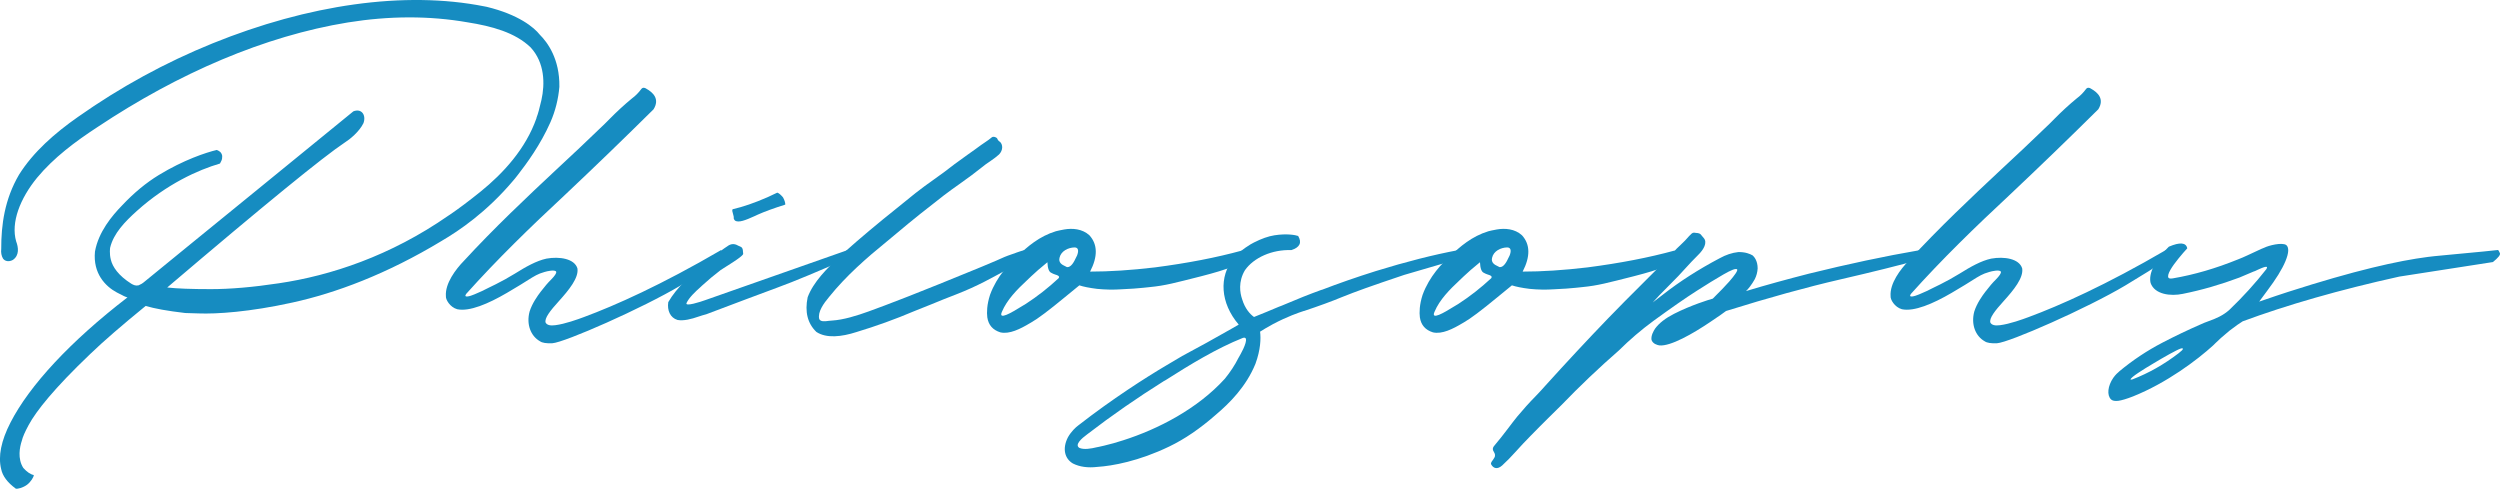 <?xml version="1.0" encoding="UTF-8"?><svg xmlns="http://www.w3.org/2000/svg" viewBox="0 0 731.04 142.93"><defs><style>.d{fill:#168cc1;}</style></defs><g id="a"/><g id="b"><g id="c"><g><path class="d" d="M129.18,70.43c-16.1,9.74-31.12,15.3-43.68,18.04-12.58,2.78-22.21,3.38-27.42,3.18-2.63-.08-3.93-.12-3.93-.12-5.19-.6-9.02-1.31-11.56-2.07-6.96,5.68-12.34,10.33-16.14,13.99-10.71,10.21-15.88,16.77-18.07,20.83-1.1,2.03-1.76,3.54-2,4.61-.61,1.79-1.31,5.25,.44,7.95,1.05,1.15,2.06,1.87,3.06,2.07,0,.56-.84,1.99-2,2.86-1.19,.87-2.81,1.27-3.27,1.11-2.45-1.79-3.86-3.7-4.27-5.72-.92-3.7-.03-8.23,2.72-13.59,5.51-10.77,17.46-23.73,34.22-36.61-.38-.04-1.4-.52-3.1-1.43-3.36-1.79-7.03-5.57-6.41-11.96,1.01-5.72,4.96-10.45,7.94-13.51,3.44-3.66,7.01-6.6,10.7-8.86,7.3-4.45,13.84-6.6,16.98-7.35,.59,.24,1.41,.6,1.59,1.75,.01,.52-.04,.99-.23,1.39-.2,.44-.34,.72-.42,.83-6.4,1.87-15.54,6-24.27,13.83-3.54,3.18-6.85,6.6-7.85,10.77-.01,.04-.26,1.71,.2,3.5,.5,2.11,2.2,4.65,5.98,7.04,.62,.36,1.26,.68,2.13,.48,.6-.24,1.21-.6,1.74-1.07,2.09-1.71,4.24-3.46,6.33-5.17,2.09-1.71,4.24-3.46,6.33-5.17,6.45-5.29,12.89-10.53,19.37-15.78,9.67-7.91,19.37-15.78,29.04-23.69,2.41-.95,3.81,1.11,2.95,3.46-1.24,2.54-4.09,4.81-5.38,5.6-6.4,4.25-23.74,18.4-52,42.45,2.79,.32,7.06,.48,12.74,.48s12.28-.56,19.89-1.71c15.12-2.23,32.63-7.99,49.6-19.79,.15-.08,.26-.16,.37-.24,2.64-1.79,5.65-4.05,9.01-6.76,6.7-5.41,13.23-12.56,16.35-21.46,.03-.08,.06-.16,.06-.28,.4-.99,.85-2.66,1.4-5.05,1.06-4.77,.98-10.89-3.14-15.38-4.55-4.41-11.44-6.24-18.46-7.35-11.17-1.95-22.87-1.91-35.02,.04-24.33,3.97-49.45,14.79-73.15,30.56-6.51,4.25-12.85,8.98-17.73,14.87-4.94,6.04-7.7,13.08-6.09,18.6,.67,1.75,.97,4.09-.97,5.41-1.15,.64-2.33,.4-2.88-.4-.47-.79-.64-1.75-.52-2.82-.02-7.04,.99-14.51,5.2-21.7,4.16-6.64,10.47-12.16,17.23-16.89,12.35-8.7,25.5-15.9,39.43-21.54C90.06,1.39,118.28-2.78,141.66,1.87c.18,.04,.41,.08,.63,.12,9.39,2.27,13.89,6.04,15.55,8.15,2.25,2.23,5.87,7.11,5.73,15.26-.31,3.58-1.17,7.04-2.61,10.33-2.93,6.64-7.01,12.16-9.48,15.34-.74,.95-1.18,1.51-1.38,1.71-7.77,9.22-15.83,14.67-20.93,17.65Z"/><path class="d" d="M210.82,73.26c.3,.04,.58,.28,.72,.64,.24,.87-.6,1.75-2.33,3.14-1.13,.91-4.48,3.02-10.12,6.4-11.26,6.72-34.06,16.73-37.59,16.93-1.74,.08-2.94-.12-3.57-.56-2.77-1.55-4.06-5.01-3.07-8.71,.75-2.38,2.3-4.57,3.28-5.84,1.13-1.47,2.11-2.62,2.97-3.46,1.13-1.15,1.65-1.91,1.53-2.35-.35-.68-2.64-.16-3.41,.08-.98,.28-1.81,.6-2.45,.95-.69,.36-1.09,.6-1.2,.68-2.18,1.39-4.63,2.9-7.36,4.49-5.45,3.18-10.95,5.53-14.53,4.77-2.13-.6-3.41-2.86-3.3-3.82-.28-3.7,2.86-7.87,5.32-10.38,8.74-9.5,18.2-18.44,27.77-27.38,4.01-3.7,7.95-7.43,11.87-11.21,1.02-.96,2.01-1.91,2.96-2.9,2.08-2.11,4.23-4.09,6.5-5.96,1.03-.75,1.92-1.67,2.69-2.7,.42-.6,1.07-.44,1.45-.16,2.08,1.15,4.01,3.06,2.17,6.04-8.51,8.43-17.15,16.77-25.92,25.04-10.04,9.34-19.8,18.8-28.9,28.97-.86,1.27,1.2,.64,2.42,.12,1.45-.6,2.93-1.27,4.35-2.03,.62-.28,1.25-.6,1.88-.92,1.84-.91,3.69-1.95,5.58-3.1,3.24-2.03,6.34-3.78,9.27-4.41,3.78-.68,8.18,0,9.05,2.86,.43,2.74-2.45,6.28-5.43,9.58-2.45,2.7-4.34,5.05-3.85,6.32,.43,.68,1.34,.91,2.8,.71,2.87-.36,6.58-1.71,8.38-2.38,9.14-3.38,22.61-9.38,40.11-19.59l-.04,.12Z"/><path class="d" d="M249.42,74.89c-9.71,4.29-17.11,7.39-22.25,9.26-5.18,1.91-12.04,4.49-20.66,7.75-.75,.2-1.46,.4-2.23,.67-2.18,.76-4.37,1.31-6.16,.99-2.15-.64-3.07-2.82-2.71-5.21,2.49-4.33,6.52-7.87,10.7-11.17,.68-.56,1.36-1.11,2.05-1.71,1.53-1.35,3.17-2.58,4.88-3.7,1.16-.68,2.12-.36,2.94,.12,.28,.12,.55,.24,.78,.36,.38,.28,.48,.75,.49,1.27,0,.24,.03,.48,.07,.68,.05,.64-3.73,2.94-4.98,3.74-.82,.52-1.34,.83-1.61,1.03-1.87,1.43-3.69,2.94-5.42,4.53-.12,.12-.26,.28-.42,.4-1.58,1.39-3.41,3.14-4.13,4.69-.55,1.19,4.18-.36,5.47-.83,7.51-2.62,21.28-7.47,41.28-14.51,.93-.36,1.56-.04,1.96,.95l-.05,.68Zm-34.88-11.05c.08-.32-.05-.83-.2-1.31-.08-.32-.18-.6-.21-.83s.03-.4,.11-.52c2.99-.68,6.35-1.83,10.17-3.5,.99-.44,1.96-.91,2.88-1.35,.5,.16,1.04,.64,1.68,1.39,.45,.83,.67,1.55,.66,2.11-3.41,1.07-6.12,2.07-8.06,2.94-.33,.16-.63,.32-.95,.44-2.53,1.15-4.71,2.03-5.71,1.27-.21-.2-.32-.44-.36-.64Z"/><path class="d" d="M297.15,73.89c1.98-.64,2.79-1.11,3.44-.4,.14,.16,.15,.56,.06,1.15-.15,.64-1.71,1.75-4.69,3.38-5.99,3.26-9.93,5.56-16.37,8.07-2.4,.91-4.77,1.87-7.16,2.86-1.68,.68-3.34,1.31-4.98,1.99-5.69,2.42-11.35,4.45-17.02,6.16-4.32,1.39-8.76,1.91-11.71-.04-2.59-2.5-3.42-5.88-2.55-10.14,1.66-4.45,5.61-8.43,9.48-11.96,.44-.44,.86-.83,1.28-1.23,4.87-4.33,9.91-8.54,15.05-12.64,1.91-1.55,3.83-3.1,5.75-4.65,1.78-1.39,3.57-2.7,5.43-4.01,1.98-1.39,3.98-2.86,5.94-4.41,1.25-.91,2.48-1.79,3.73-2.7,1.38-.95,2.73-1.95,4.09-2.94,.38-.28,.74-.52,1.11-.76,.68-.44,1.38-.95,2-1.47,.49-.36,1.27,0,1.53,.28,.18,.48,.45,.83,.88,1.07,.82,.79,.91,2.42-.3,3.66-.71,.64-1.48,1.23-2.37,1.83-.47,.32-.95,.64-1.44,.99-.39,.32-.79,.64-1.17,.91-1,.8-2.01,1.59-3.04,2.35-1.19,.87-2.38,1.75-3.62,2.62-1.49,1.03-2.95,2.11-4.43,3.22-4.69,3.62-9.34,7.31-13.86,11.13-.91,.75-1.82,1.51-2.73,2.27-6.26,5.09-12.05,10.17-17.03,16.34-1.61,1.91-3.39,4.41-2.9,6.44,.33,.83,1.55,.76,2.78,.56,.33-.04,.67-.08,.94-.08,3.37-.2,7.28-1.43,10.7-2.66,3.16-1.15,6.34-2.34,9.49-3.58,.79-.32,1.62-.64,2.45-.95,5.75-2.27,11.48-4.57,17.18-6.92,2.75-1.11,5.46-2.23,8.14-3.38,.51-.2,1.03-.44,1.61-.71,1.1-.52,2.52-1.03,4.29-1.63Z"/><path class="d" d="M360.36,77.99c-2.19,.88-5.22,1.79-9.08,2.78-7.74,1.95-10.49,2.74-15.06,3.18-.61,.04-1.28,.12-1.9,.2-1.9,.2-3.77,.32-5.67,.4-.25,.04-.49,.04-.69,.04-2.4,.16-4.77,.12-7.15-.12-2.28-.28-4.02-.64-5.19-1.03-1.02,.83-2.43,1.99-4.18,3.42-4.77,3.94-8.05,6.4-9.9,7.43-.09,.04-.2,.12-.35,.2-2.85,1.71-6.01,3.3-8.65,2.7-2.22-.68-3.51-2.15-3.84-4.41-.17-1.39-.14-3.66,.8-6.56,1.98-5.44,5.78-9.34,8.11-11.37,2.77-2.7,6.31-5.76,11.14-7.23,.48-.12,1.31-.32,2.45-.52,2.33-.4,5.25-.24,7.37,1.71,2.41,2.66,2.47,6.2,.19,10.61,5.6,0,11.95-.4,18.96-1.23,9.47-1.23,17.93-2.86,25.47-4.93,.75,1.55,1.48,3.02-2.83,4.73Zm-50.74,3.26s.03-.08,.06-.16c.09-.36-.38-.6-1.06-.79-.43-.12-.84-.32-1.2-.52-.69-.28-1.07-1.31-1.14-3.1-2.02,1.63-3.6,3.02-4.76,4.13-.41,.36-.79,.75-1.21,1.15-2.95,2.74-5.86,5.72-7.32,9.18-1.21,2.66,2.8,.28,5.62-1.47,.62-.4,1.08-.68,1.38-.83,3.38-2.19,6.55-4.69,9.55-7.47,.01-.04,.03-.08,.08-.12Zm5.02-5.92c.13-.24,.2-.44,.3-.6,.46-1.15,.55-2.38-.72-2.38-1.88,.04-3.97,1.07-4.4,3.02-.35,1.39,.65,2.03,1.71,2.5,.17,.08,.3,.16,.47,.24,1.19,.12,2.06-1.51,2.64-2.78Z"/><path class="d" d="M410.54,80.41c-9.96,3.34-13.89,4.77-18.17,6.48-2.95,1.23-6.66,2.58-11.05,4.05h-.08c-1.48,.48-4.75,1.59-9.03,3.85-1.64,.92-2.9,1.63-3.74,2.19,.25,2.03,.16,5.25-1.35,9.38-2.72,6.72-7.63,11.57-11.58,14.91-4.61,4.05-9.16,7.15-13.64,9.3-8.91,4.29-16.61,5.68-21.04,5.96-2.74,.32-5.13,0-7.11-.99-2.46-1.43-3.16-4.41-1.45-7.71,.98-1.71,2.29-2.9,2.94-3.38,9.99-7.79,19.82-14.07,25.89-17.65,3.03-1.79,4.56-2.7,4.56-2.7,4.73-2.5,9.51-5.17,14.32-7.91,.75-.44,1.46-.83,2.21-1.27-5.43-6.36-5.82-14.03-1.52-19.4,2.24-2.54,5-4.13,5.97-4.61,2.19-1.11,4.2-1.83,6.01-2.11,3.62-.56,6.11-.08,6.92,.2,1.16,1.95,.49,3.34-1.98,4.13-5.69-.2-11.02,2.23-13.58,5.88-2.02,3.38-1.44,6.68-.84,8.43,.84,2.82,2.35,4.45,3.49,5.25,1.22-.52,2.43-.99,3.63-1.47,1.18-.52,2.39-.99,3.61-1.51,.59-.2,1.15-.44,1.71-.68,3.62-1.55,7.2-2.98,10.82-4.29-.04,0,.08,0,.04,0l-.05,.04c4.95-1.91,10.22-3.74,15.88-5.52,8.87-2.74,16.87-4.77,24.08-6.12,.67,.36,.84,1.19,.57,2.46l-16.45,4.81Zm-47.11,18.4c-7.67,3.06-15.43,7.79-22.67,12.4-.15,.08-.3,.16-.45,.24-7.67,4.81-15.15,9.98-22.38,15.54-1.68,1.23-3.74,3.06-2.32,3.97,1.33,.6,3.41,.24,5.2-.2,.13-.04,.29-.04,.43-.08,.56-.12,1.08-.24,1.6-.36,1.87-.44,3.69-.95,5.53-1.55,10.38-3.3,21.9-9.3,29.81-18.04,1.58-1.95,2.92-3.98,3.95-6.04,.22-.4,.45-.79,.67-1.19,.9-1.59,2.65-5.33,.63-4.69Z"/><path class="d" d="M486.85,77.99c-2.19,.88-5.22,1.79-9.08,2.78-7.74,1.95-10.5,2.74-15.06,3.18-.61,.04-1.28,.12-1.9,.2-1.9,.2-3.77,.32-5.67,.4-.25,.04-.49,.04-.69,.04-2.4,.16-4.77,.12-7.15-.12-2.28-.28-4.02-.64-5.19-1.03-1.02,.83-2.43,1.99-4.18,3.42-4.77,3.94-8.05,6.4-9.9,7.43-.09,.04-.2,.12-.35,.2-2.85,1.71-6.01,3.3-8.65,2.7-2.22-.68-3.51-2.15-3.84-4.41-.17-1.39-.14-3.66,.8-6.56,1.98-5.44,5.79-9.34,8.11-11.37,2.77-2.7,6.31-5.76,11.14-7.23,.48-.12,1.31-.32,2.45-.52,2.33-.4,5.25-.24,7.37,1.71,2.41,2.66,2.47,6.2,.19,10.61,5.6,0,11.95-.4,18.96-1.23,9.47-1.23,17.93-2.86,25.48-4.93,.75,1.55,1.48,3.02-2.83,4.73Zm-50.74,3.26s.03-.08,.06-.16c.09-.36-.38-.6-1.06-.79-.43-.12-.84-.32-1.2-.52-.69-.28-1.07-1.31-1.14-3.1-2.02,1.63-3.6,3.02-4.76,4.13-.41,.36-.79,.75-1.21,1.15-2.94,2.74-5.86,5.72-7.31,9.18-1.21,2.66,2.8,.28,5.62-1.47,.62-.4,1.08-.68,1.38-.83,3.38-2.19,6.55-4.69,9.55-7.47,.01-.04,.03-.08,.08-.12Zm5.02-5.92c.13-.24,.2-.44,.3-.6,.46-1.15,.55-2.38-.72-2.38-1.88,.04-3.97,1.07-4.4,3.02-.35,1.39,.65,2.03,1.71,2.5,.17,.08,.3,.16,.47,.24,1.19,.12,2.06-1.51,2.64-2.78Z"/><path class="d" d="M561.5,75.88c-5.97,1.67-13.79,3.62-23.42,5.84-9.67,2.23-20.76,5.29-33.36,9.22-.52,.44-2.04,1.47-4.57,3.18-5.06,3.42-11.69,7.23-14.94,6.88-.63-.12-1.87-.44-2.28-1.59-.21-1.27,.61-2.66,1.06-3.34,1.17-1.59,3.01-3.02,5.5-4.29,4.98-2.54,10.3-4.17,11.35-4.45,2.12-2.11,3.71-3.74,4.79-4.97,1.57-1.79,2.68-3.34,2.31-3.62-.42-.28-1.7,.2-3.97,1.51s-4.87,2.9-7.78,4.77c-3.31,2.11-7.52,5.05-12.6,8.74-3.63,2.66-7.03,5.57-10.2,8.71-5.88,5.13-11.47,10.45-16.84,16.02-1.19,1.19-2.42,2.38-3.59,3.54-1.8,1.79-3.61,3.58-5.38,5.41-1.52,1.55-3,3.1-4.41,4.69-1.26,1.39-2.55,2.74-3.91,3.98-1.47,1.31-2.63,.79-3.22-.32-.19-.36,.15-.83,.5-1.27,.15-.2,.26-.4,.38-.6,.43-.64,.25-1.23-.05-1.71-.38-.6-.57-1.15,.15-1.95,1.33-1.59,2.64-3.22,3.89-4.89,.87-1.19,1.82-2.38,2.77-3.58,1.69-2.03,3.5-4.05,5.46-6.04,.96-.99,1.88-1.99,2.75-2.98,6.04-6.68,12.18-13.28,18.45-19.79,.56-.56,1.08-1.11,1.64-1.67,2.11-2.19,4.24-4.33,6.41-6.48,3.66-3.62,7.31-7.31,10.84-11.01,.71-.76,1.42-1.51,2.19-2.19,.9-.83,1.79-1.75,2.56-2.66,.12-.12,.23-.2,.3-.28,.47-.52,.81-.8,1.53-.6,1.14,.04,1.47,.32,1.78,.79,.17,.2,.36,.44,.61,.72,1.15,1.31,0,3.38-1.65,4.97-1.31,1.31-2.53,2.58-3.6,3.78-1.22,1.39-2.89,3.14-5.06,5.29-2,1.99-3.53,3.58-4.61,4.81,.67-.52,1.71-1.31,3.09-2.38,4.83-3.78,10.28-7.27,16.37-10.49,1.9-1.07,3.75-1.67,5.57-1.87,2.04-.04,3.43,.52,4.21,.99,.48,.44,1.45,1.59,1.45,3.78-.06,1.15-.36,2.19-.83,3.14-.86,1.59-2.07,3.06-2.58,3.5,5.9-1.79,12.03-3.46,18.38-5.09,11.57-2.86,22.29-5.13,32.21-6.84,1.05,.83,1.15,1.75,.37,2.7Z"/><path class="d" d="M633.27,73.26c.3,.04,.57,.28,.72,.64,.24,.87-.6,1.75-2.33,3.14-1.13,.91-4.48,3.02-10.12,6.4-11.26,6.72-34.06,16.73-37.59,16.93-1.74,.08-2.94-.12-3.57-.56-2.77-1.55-4.06-5.01-3.07-8.71,.75-2.38,2.3-4.57,3.28-5.84,1.13-1.47,2.11-2.62,2.97-3.46,1.13-1.15,1.65-1.91,1.53-2.35-.35-.68-2.64-.16-3.41,.08-.98,.28-1.81,.6-2.45,.95-.69,.36-1.09,.6-1.2,.68-2.18,1.39-4.63,2.9-7.36,4.49-5.45,3.18-10.95,5.53-14.53,4.77-2.13-.6-3.41-2.86-3.3-3.82-.28-3.7,2.86-7.87,5.33-10.38,8.74-9.5,18.2-18.44,27.77-27.38,4.01-3.7,7.95-7.43,11.87-11.21,1.02-.96,2.01-1.91,2.96-2.9,2.08-2.11,4.23-4.09,6.5-5.96,1.03-.75,1.92-1.67,2.69-2.7,.42-.6,1.07-.44,1.45-.16,2.08,1.15,4.01,3.06,2.17,6.04-8.51,8.43-17.15,16.77-25.92,25.04-10.03,9.34-19.8,18.8-28.9,28.97-.86,1.27,1.2,.64,2.42,.12,1.45-.6,2.93-1.27,4.35-2.03,.62-.28,1.25-.6,1.88-.92,1.84-.91,3.69-1.95,5.58-3.1,3.24-2.03,6.34-3.78,9.28-4.41,3.78-.68,8.18,0,9.05,2.86,.43,2.74-2.44,6.28-5.43,9.58-2.45,2.7-4.34,5.05-3.85,6.32,.43,.68,1.34,.91,2.8,.71,2.87-.36,6.58-1.71,8.38-2.38,9.14-3.38,22.61-9.38,40.11-19.59l-.04,.12Z"/><path class="d" d="M731.02,74.05c.18,.48-.53,1.35-2.05,2.58-7.82,1.19-16.97,2.62-27.37,4.25-17.32,3.82-32.94,8.31-45.8,13.08-.86,.52-2.15,1.43-3.86,2.74-1.98,1.63-3.35,2.86-4.17,3.7-.25,.24-.44,.44-.56,.56-4.75,4.33-13.57,10.97-23.44,14.94-1.94,.76-3.41,1.19-4.37,1.31-1,.12-1.69-.04-2.08-.4-1.3-1.23-.98-3.97,.63-6.32,.67-.95,1.36-1.55,1.75-1.87t.07-.08c3.93-3.26,8.12-6.04,12.57-8.35,3.67-1.91,7.33-3.66,11.06-5.29,.77-.36,1.56-.68,2.33-.95,2.24-.79,4.4-1.71,6.25-3.42,3.9-3.74,7.48-7.67,10.75-11.84,.78-1.27-1.06-.48-2.63,.24-.54,.28-.92,.44-1.13,.48-1.35,.56-2.76,1.15-4.13,1.75-5.52,2.07-11.03,3.66-16.56,4.77-3.61,.76-8.24,.16-9.41-3.18-.68-2.82,1.38-6.84,5.33-10.61,3.25-1.39,5.06-1.23,5.39,.48-.73,.79-1.61,1.79-2.54,2.94-1.94,2.38-3.47,4.73-2.97,5.64,.15,.24,.56,.32,1.28,.2,6.31-1.07,12.63-2.94,19.02-5.53,.92-.36,1.86-.75,2.78-1.19,1.25-.6,2.2-1.03,2.82-1.31,.47-.2,.86-.4,1.2-.56,.32-.12,.66-.28,.98-.4,1.17-.6,5.12-1.63,6.39-.75,.81,.72,.76,2.27-.24,4.69-1,2.42-2.8,5.29-5.34,8.67-.39,.52-.79,1.07-1.18,1.59-.39,.52-.79,1.07-1.17,1.59,3.77-1.31,6.57-2.23,8.38-2.82,19.66-6.32,32.29-9.14,40.96-10.25,.72-.12,2.53-.28,5.45-.56,2.55-.24,6.18-.6,10.87-1.03,1.33-.16,2.94-.32,4.21-.44,.14,.16,.34,.48,.53,.95Zm-92.75,27.86c-.12-.12-.38-.04-.56,0-1.22,.4-4.93,2.5-8.03,4.37-2.83,1.67-6.73,4.09-6.67,4.69,.02,.04,.1,.04,.18,.04s.21-.04,.39-.08c4.76-1.83,9.22-4.37,13.47-7.63,.34-.28,.63-.52,.93-.79,.3-.28,.37-.48,.3-.6Z"/></g></g></g></svg>